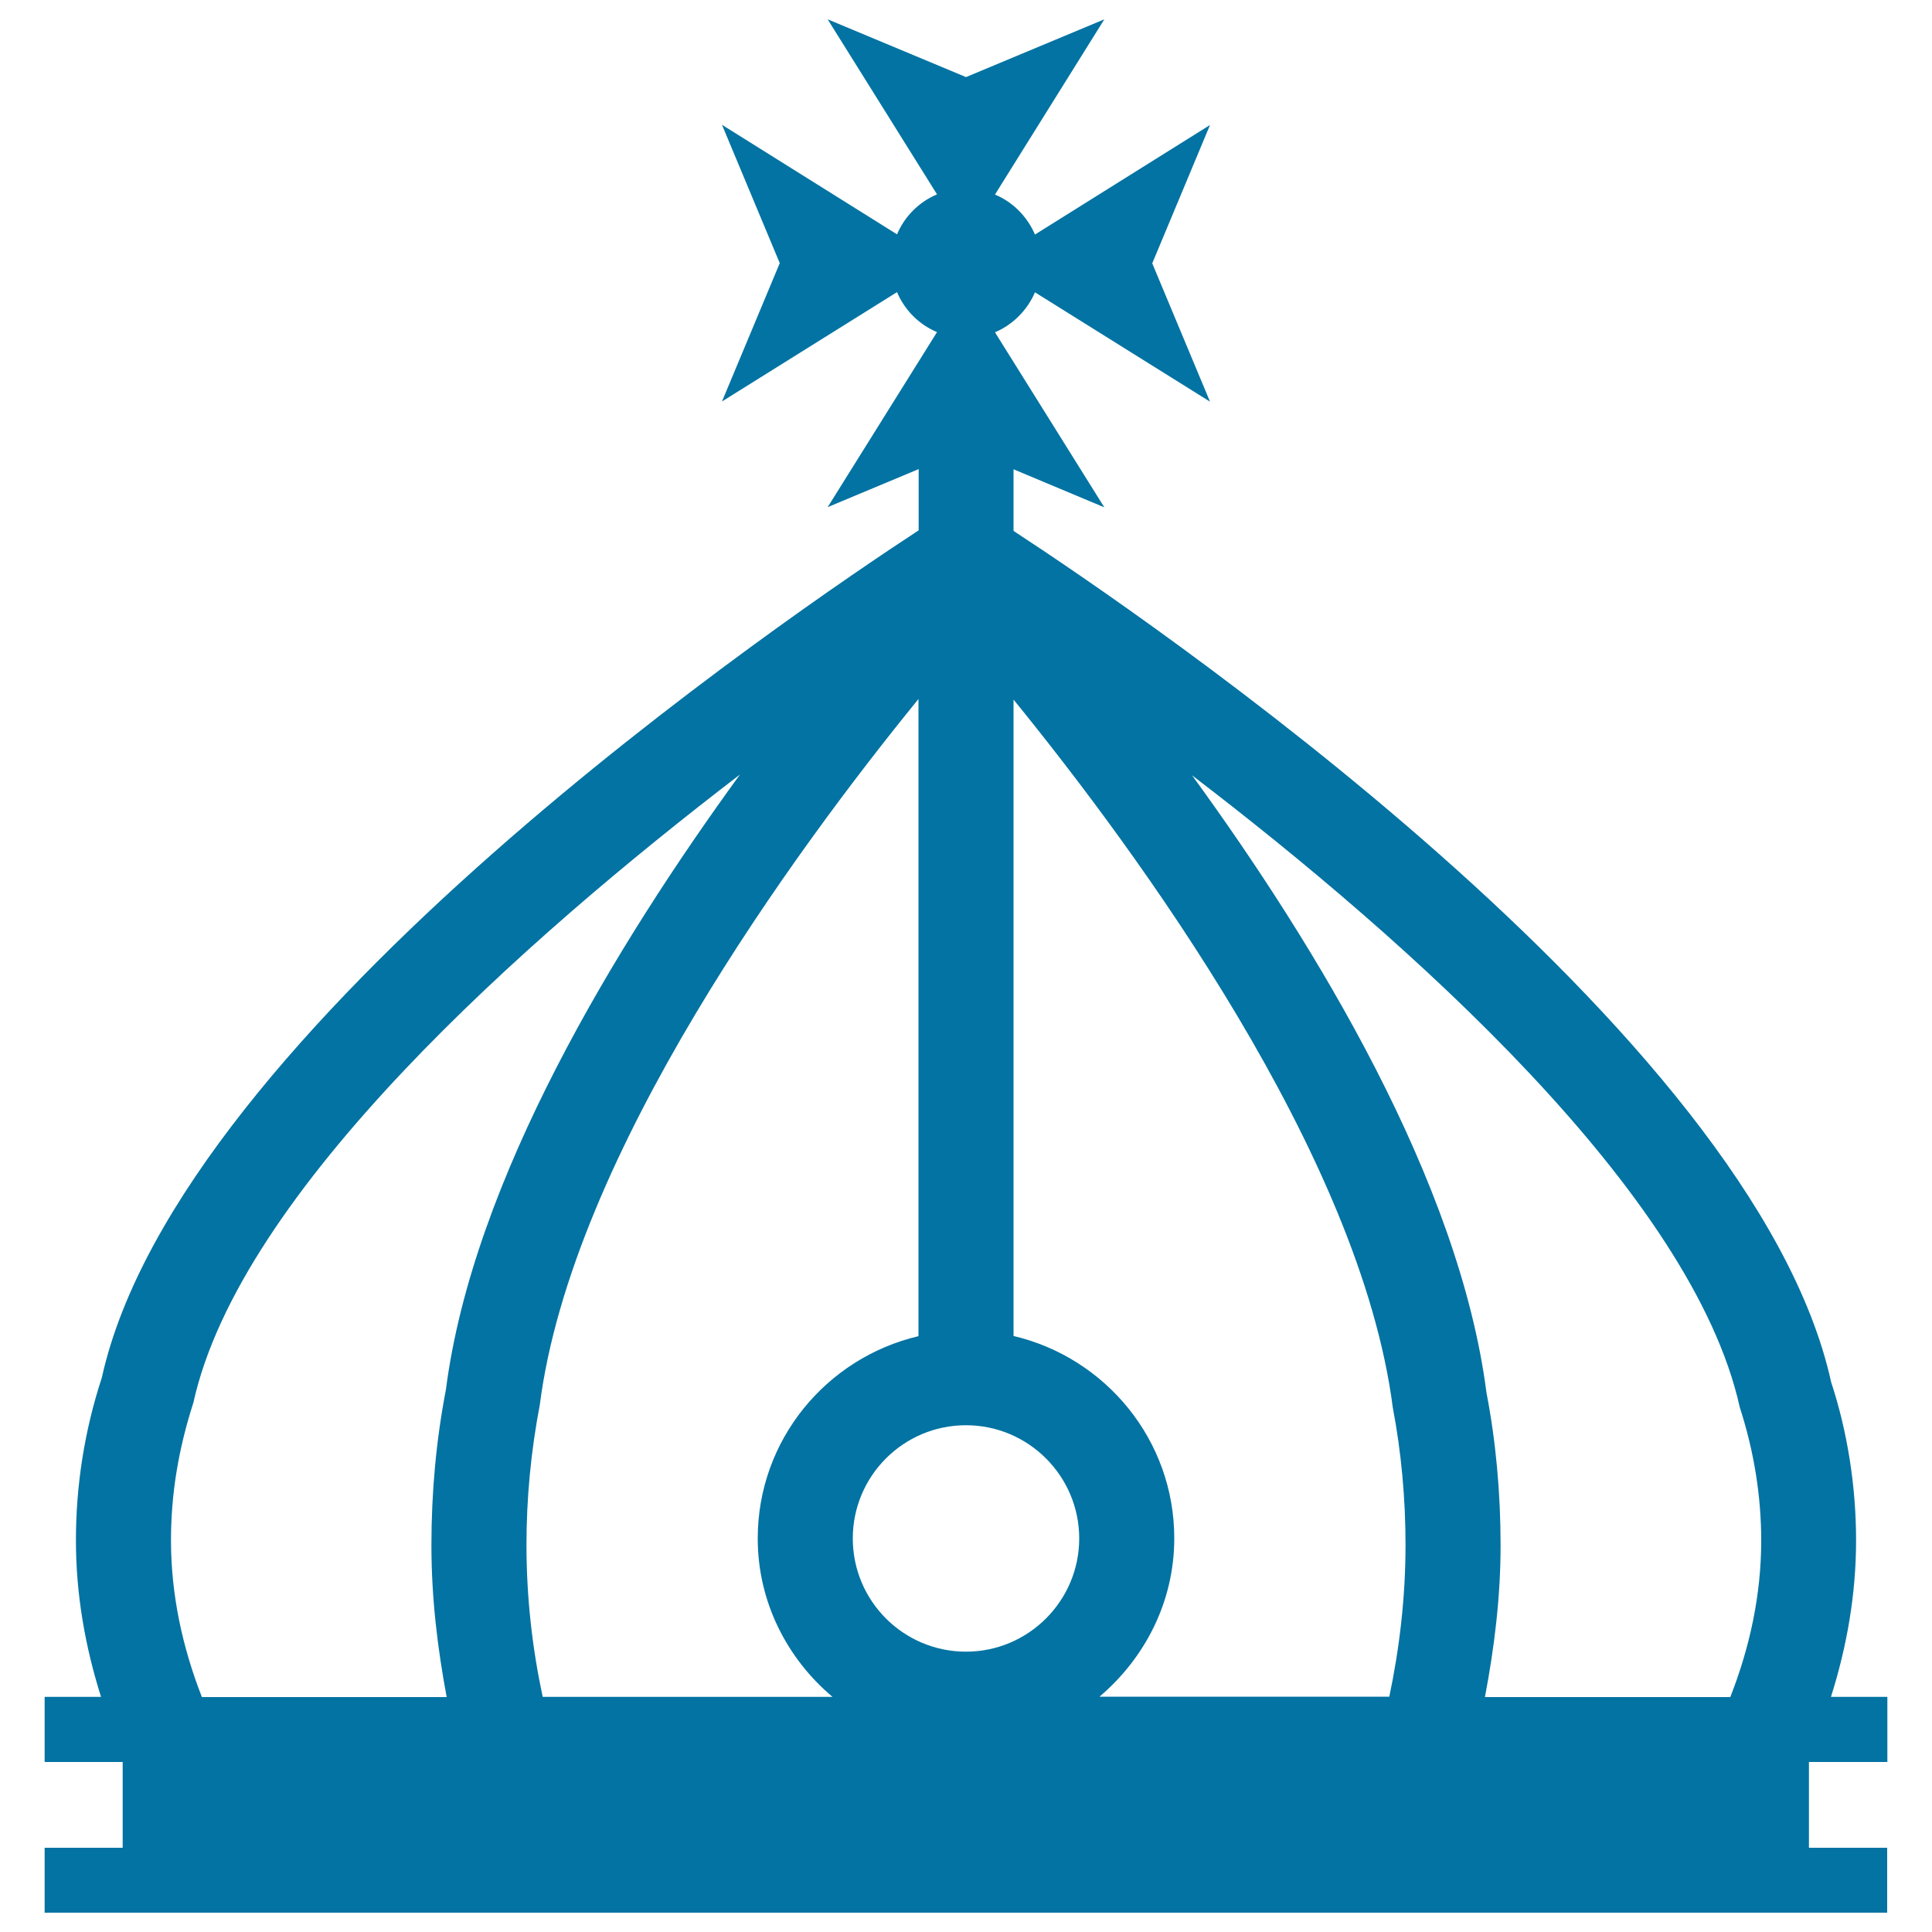 <svg xmlns="http://www.w3.org/2000/svg" viewBox="0 0 1000 1000" style="fill:#0273a2">
<title>Royal Crown Design SVG icon</title>
<g><path d="M976.9,912v-33.7h-29.2c8.2-25.9,13-53,13-81c0-28.4-4.6-56.7-12.9-81.9C907.6,532.8,589.2,317,524.6,274.8v-31.9l47,19.7L515,172c9.3-4,16.7-11.4,20.7-20.7l90.6,56.6l-29.9-71.6l29.9-71.6l-90.6,56.7c-4-9.3-11.4-16.8-20.7-20.7L571.6,10L500,39.9L428.4,10l56.6,90.6c-9.3,3.9-16.8,11.4-20.7,20.7l-90.6-56.7l29.9,71.6l-29.9,71.6l90.6-56.6c3.9,9.3,11.4,16.8,20.7,20.7l-56.6,90.6l47.1-19.7v31.7C411.6,316.3,92.6,532.3,52.7,713.1c-8.9,27.1-13.4,55.5-13.4,84.2c0,28,4.8,55.1,13,81H23.1V912h40.4v44.4H23.1V990h953.7v-33.6h-40.5V912H976.9L976.9,912z M900.5,728.4c7.3,22.5,11.1,45.7,11.1,69c0,28.3-6,55.5-16,81H768.6c4.8-25.3,8.1-51.4,8.1-78.6c0-27.2-2.5-54.2-7.3-78.9c-14-109.2-88.1-231.3-152.4-319.6C729,486.9,876,617.7,900.5,728.4z M720.9,728.5c4.4,23.1,6.6,47.1,6.6,71.1c0,27.5-3.2,53.9-8.4,78.6h-150c23.4-19.9,38.7-49,38.7-82c0-50.9-35.6-93.5-83.2-104.7V362.1C588.7,440.9,704.1,598,720.9,728.5z M500,737.7c32.3,0,58.6,26.3,58.6,58.6c0,32.3-26.3,58.6-58.6,58.6c-32.4,0-58.6-26.3-58.6-58.6C441.4,764,467.6,737.7,500,737.7z M475.4,691.6c-47.6,11.2-83.2,53.7-83.2,104.7c0,32.9,15.2,62.2,38.7,82h-150c-5.3-24.7-8.4-51.1-8.4-78.6c0-24.5,2.3-48.4,6.9-72.6C296,597.7,411.4,440.4,475.4,361.8L475.4,691.6L475.4,691.6z M88.5,797.3c0-23.6,3.7-46.8,11.6-71.3C124.2,616.7,271.2,486.5,383,400.9c-64.2,88.2-138.3,210-152.2,318.4c-5,25.9-7.5,52.9-7.5,80.5c0,27.4,3.2,53.5,7.9,78.6H104.5C94.5,852.8,88.5,825.6,88.5,797.3z"/></g>
</svg>